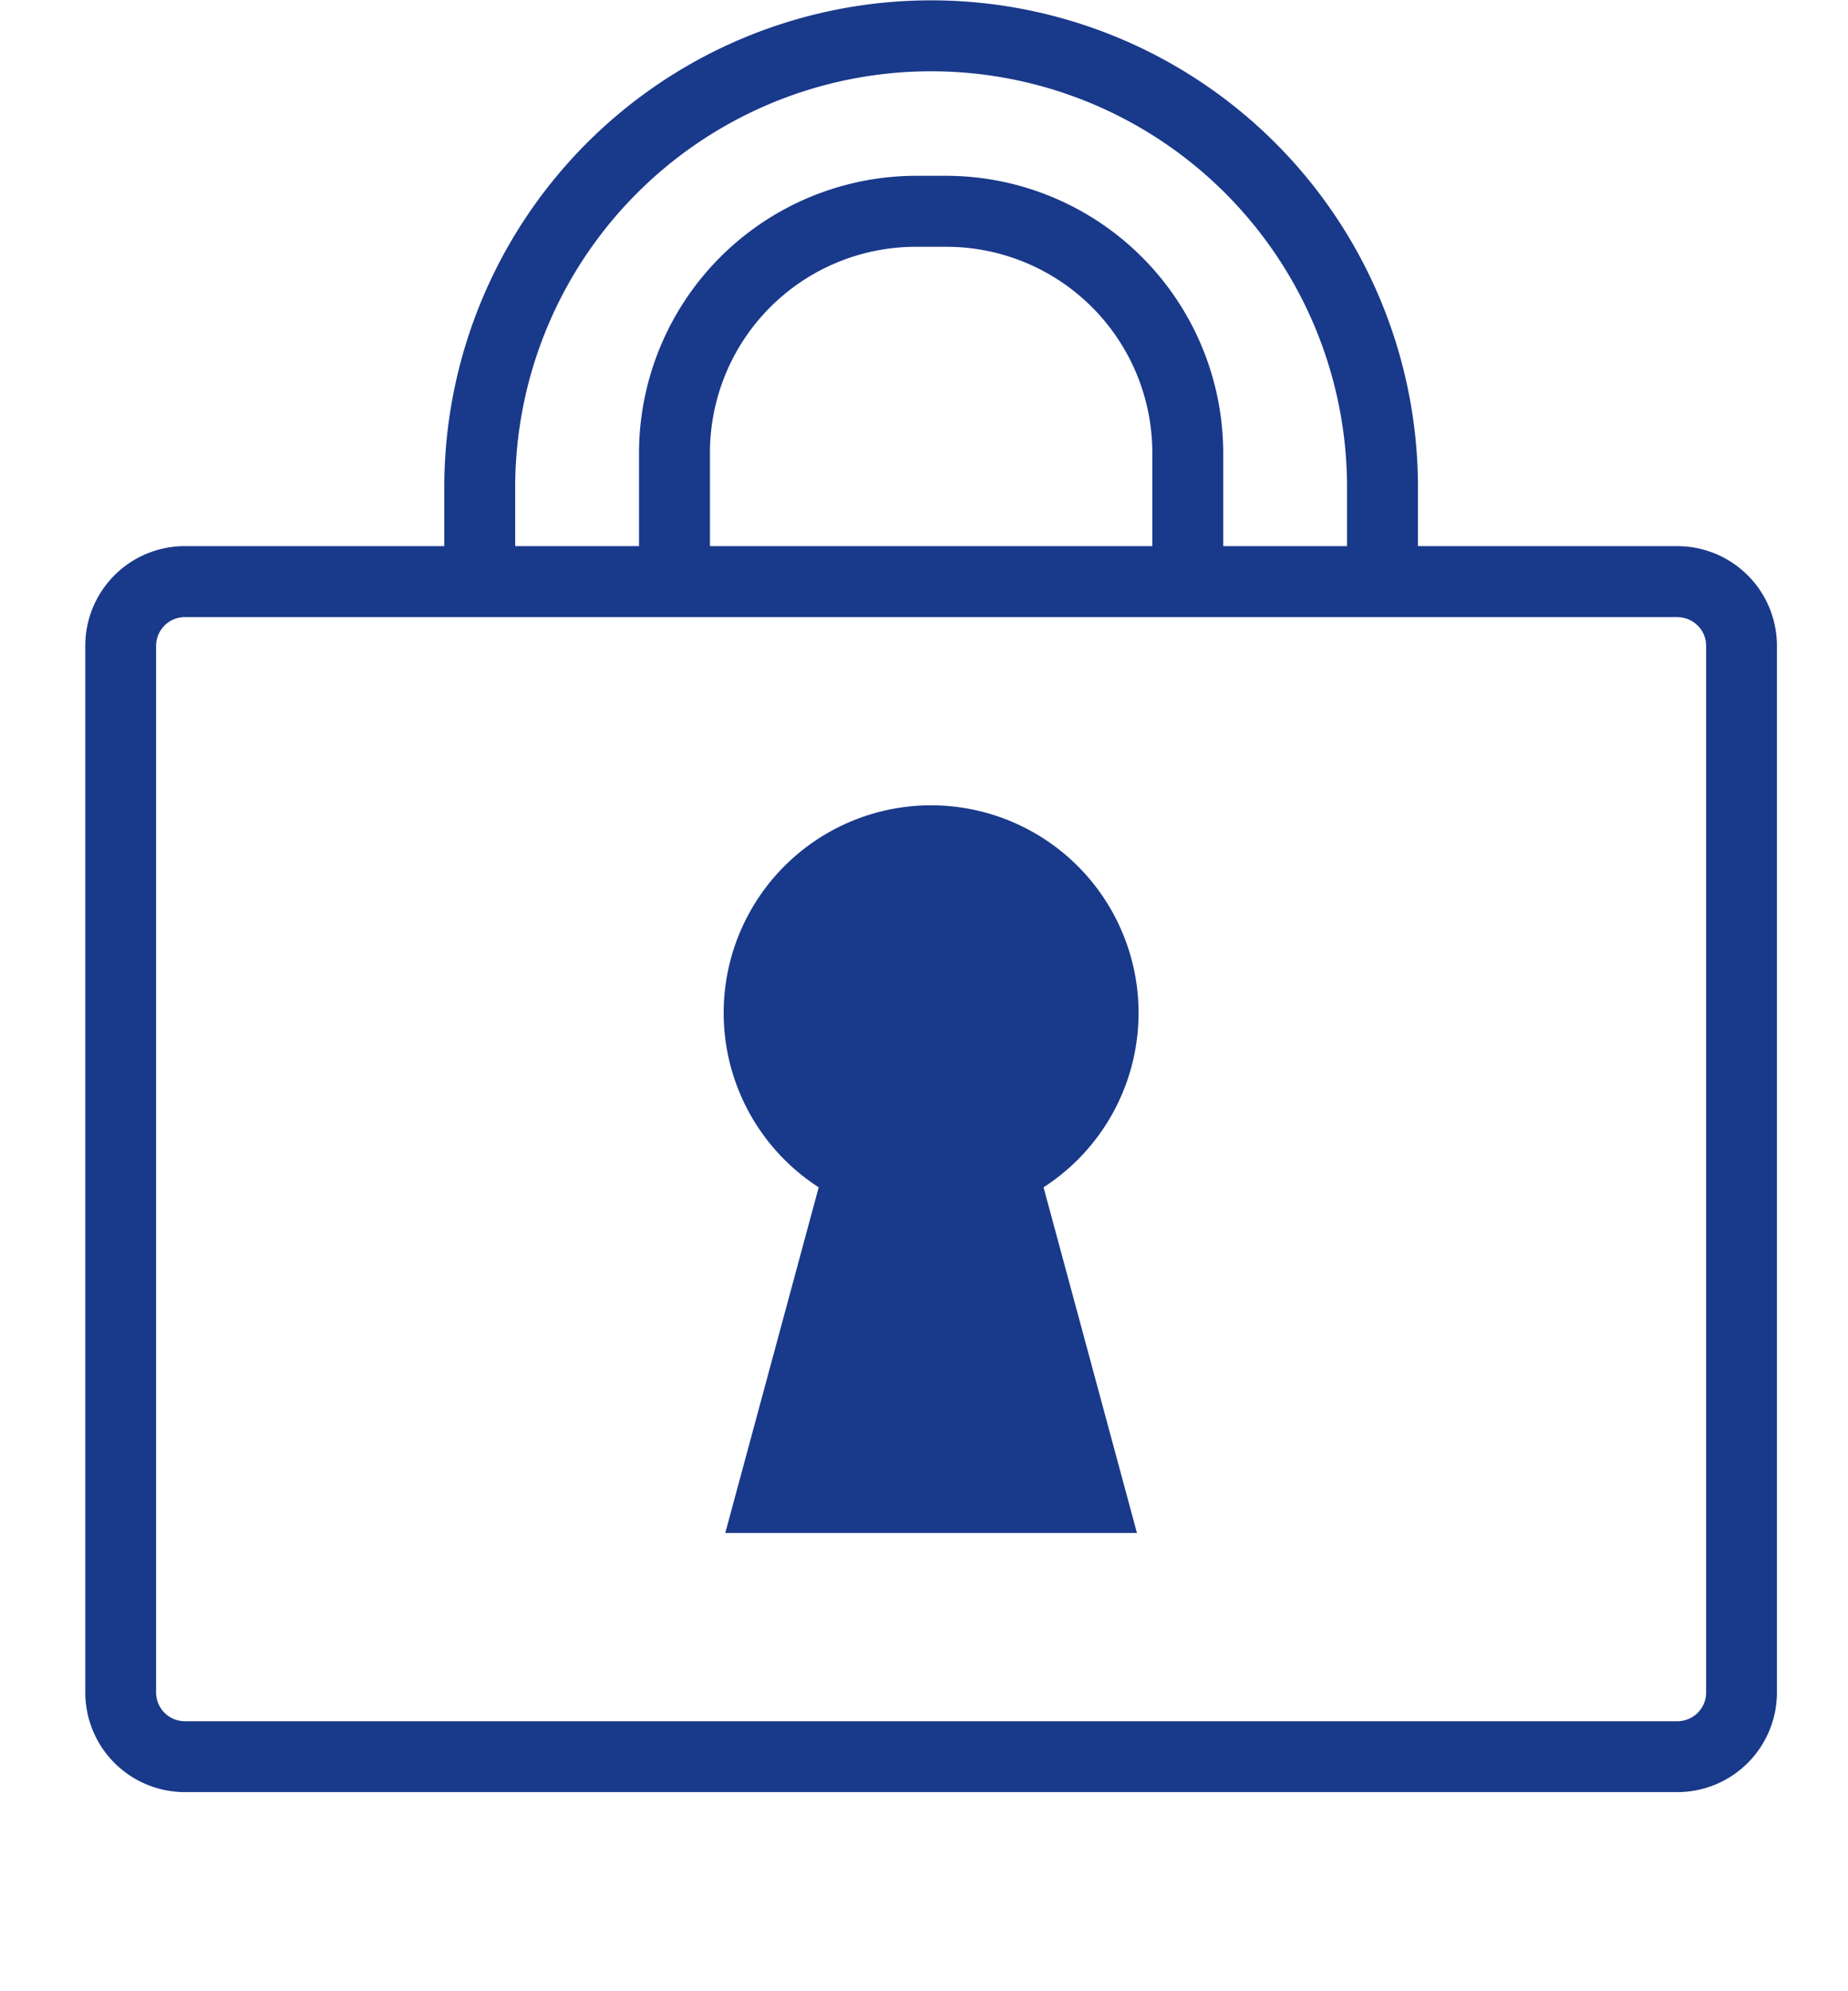 <svg xmlns="http://www.w3.org/2000/svg" width="130" height="140" viewBox="0 0 130 140">
  <defs>
    <style>
      .cls-1 {
        fill: #19398a;
      }
    </style>
  </defs>
  <path id="security" class="cls-1" d="M80.094,71.225A14.593,14.593,0,1,1,65.5,56.621,14.6,14.6,0,0,1,80.094,71.225Zm-0.113,36.556H51.02l9.332-34.505h10.3ZM36.242,41.743V34.271a29.259,29.259,0,1,1,58.518,0v7.473h4.988V34.271a34.247,34.247,0,1,0-68.494,0v7.473h4.988Zm13.7,0V31.828A14.487,14.487,0,0,1,64.406,17.352H66.6A14.487,14.487,0,0,1,81.061,31.828v9.915h4.988V31.828A19.518,19.518,0,0,0,66.6,12.36H64.406A19.518,19.518,0,0,0,44.953,31.828v9.915h4.988Zm68.079,1.649a2.023,2.023,0,0,1,2,2v73.625a2.023,2.023,0,0,1-2,2H12.982a2.023,2.023,0,0,1-2-2V45.388a2.023,2.023,0,0,1,2-2H118.02m0-4.992H12.982A7.006,7.006,0,0,0,6,45.388v73.625A7.006,7.006,0,0,0,12.982,126H118.02A7.005,7.005,0,0,0,125,119.013V45.388A7.006,7.006,0,0,0,118.02,38.4h0Z"/>
</svg>
